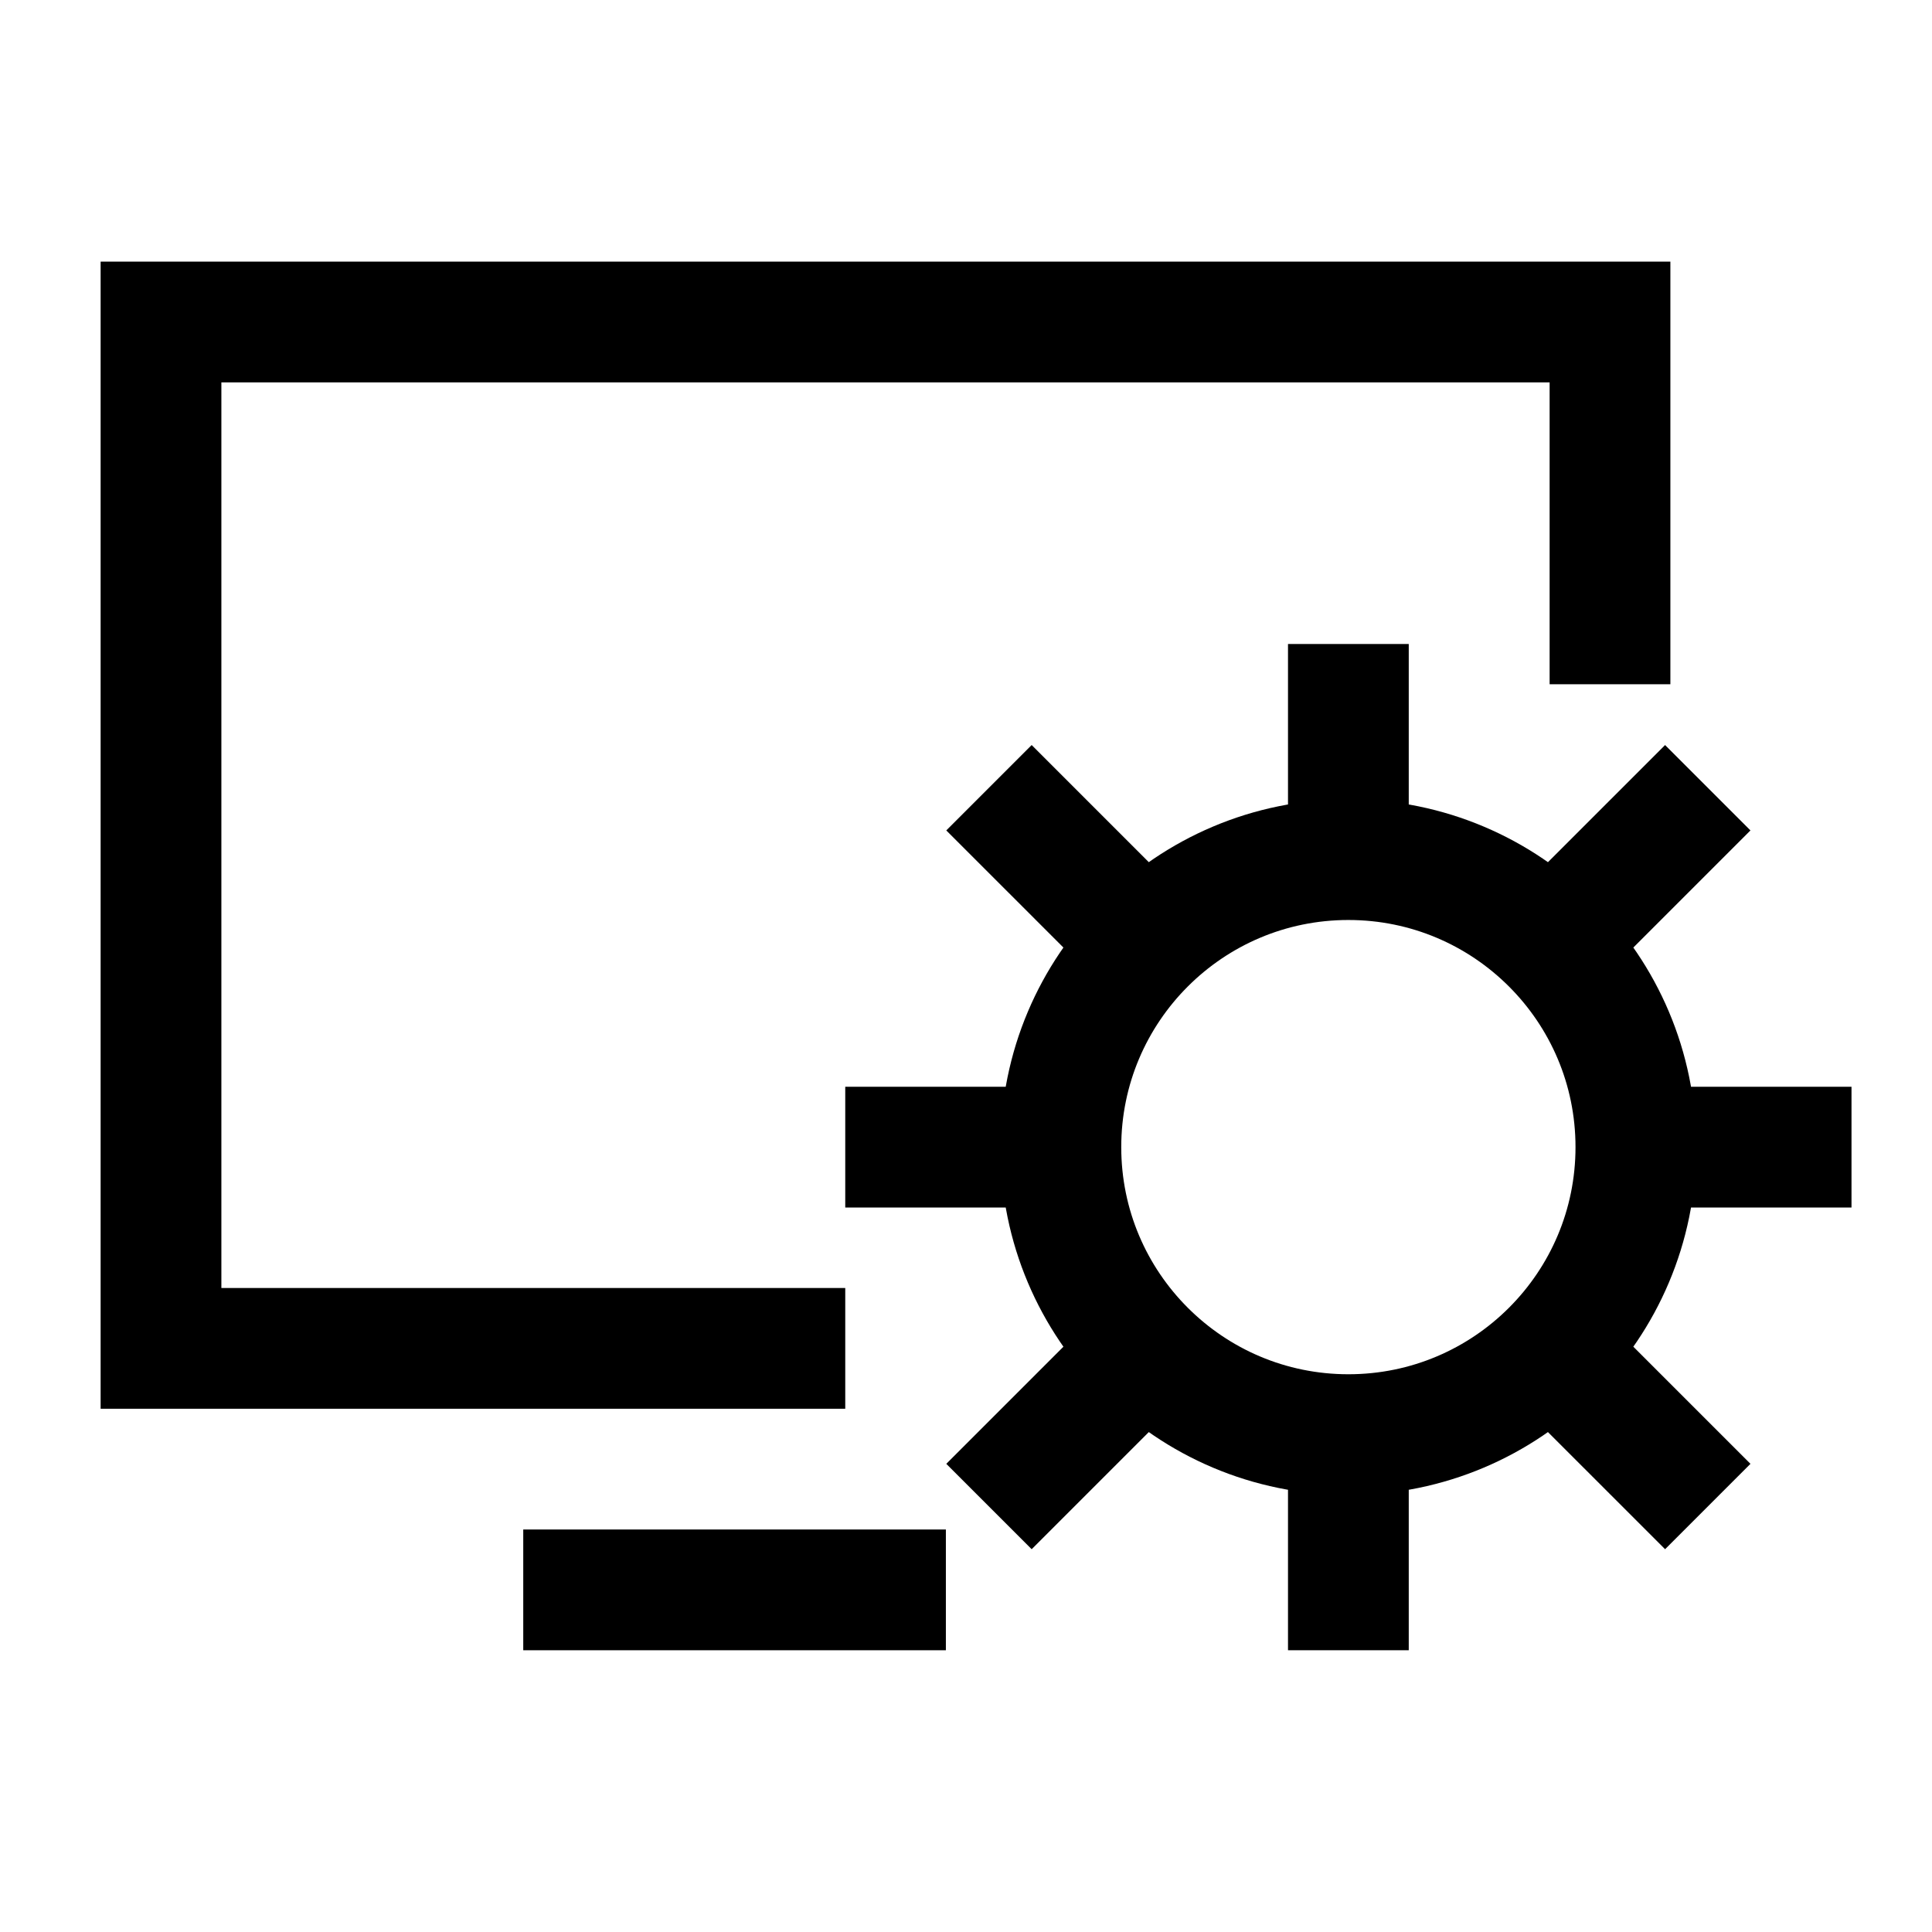 <?xml version="1.0" encoding="UTF-8"?>
<svg xmlns="http://www.w3.org/2000/svg" width="48" height="48" viewBox="0 0 48 48" fill="none">
  <path d="M21 33.5H4V8H40V17" stroke="black" stroke-width="3"></path>
  <path d="M13 39.5H23.5" stroke="black" stroke-width="3"></path>
  <path d="M40.643 28.5C40.643 32.445 37.445 35.643 33.5 35.643M40.643 28.5C40.643 24.555 37.445 21.357 33.5 21.357C29.555 21.357 26.357 24.555 26.357 28.5M40.643 28.5H46M33.5 35.643C29.555 35.643 26.357 32.445 26.357 28.5M33.5 35.643V41M26.357 28.5H21M42.429 19.571L38.857 23.143M33.5 16V20.464M24.571 19.571L28.143 23.143M24.571 37.429L28.143 33.857M42.429 37.429L38.857 33.857" stroke="black" stroke-width="3"></path>
</svg>
